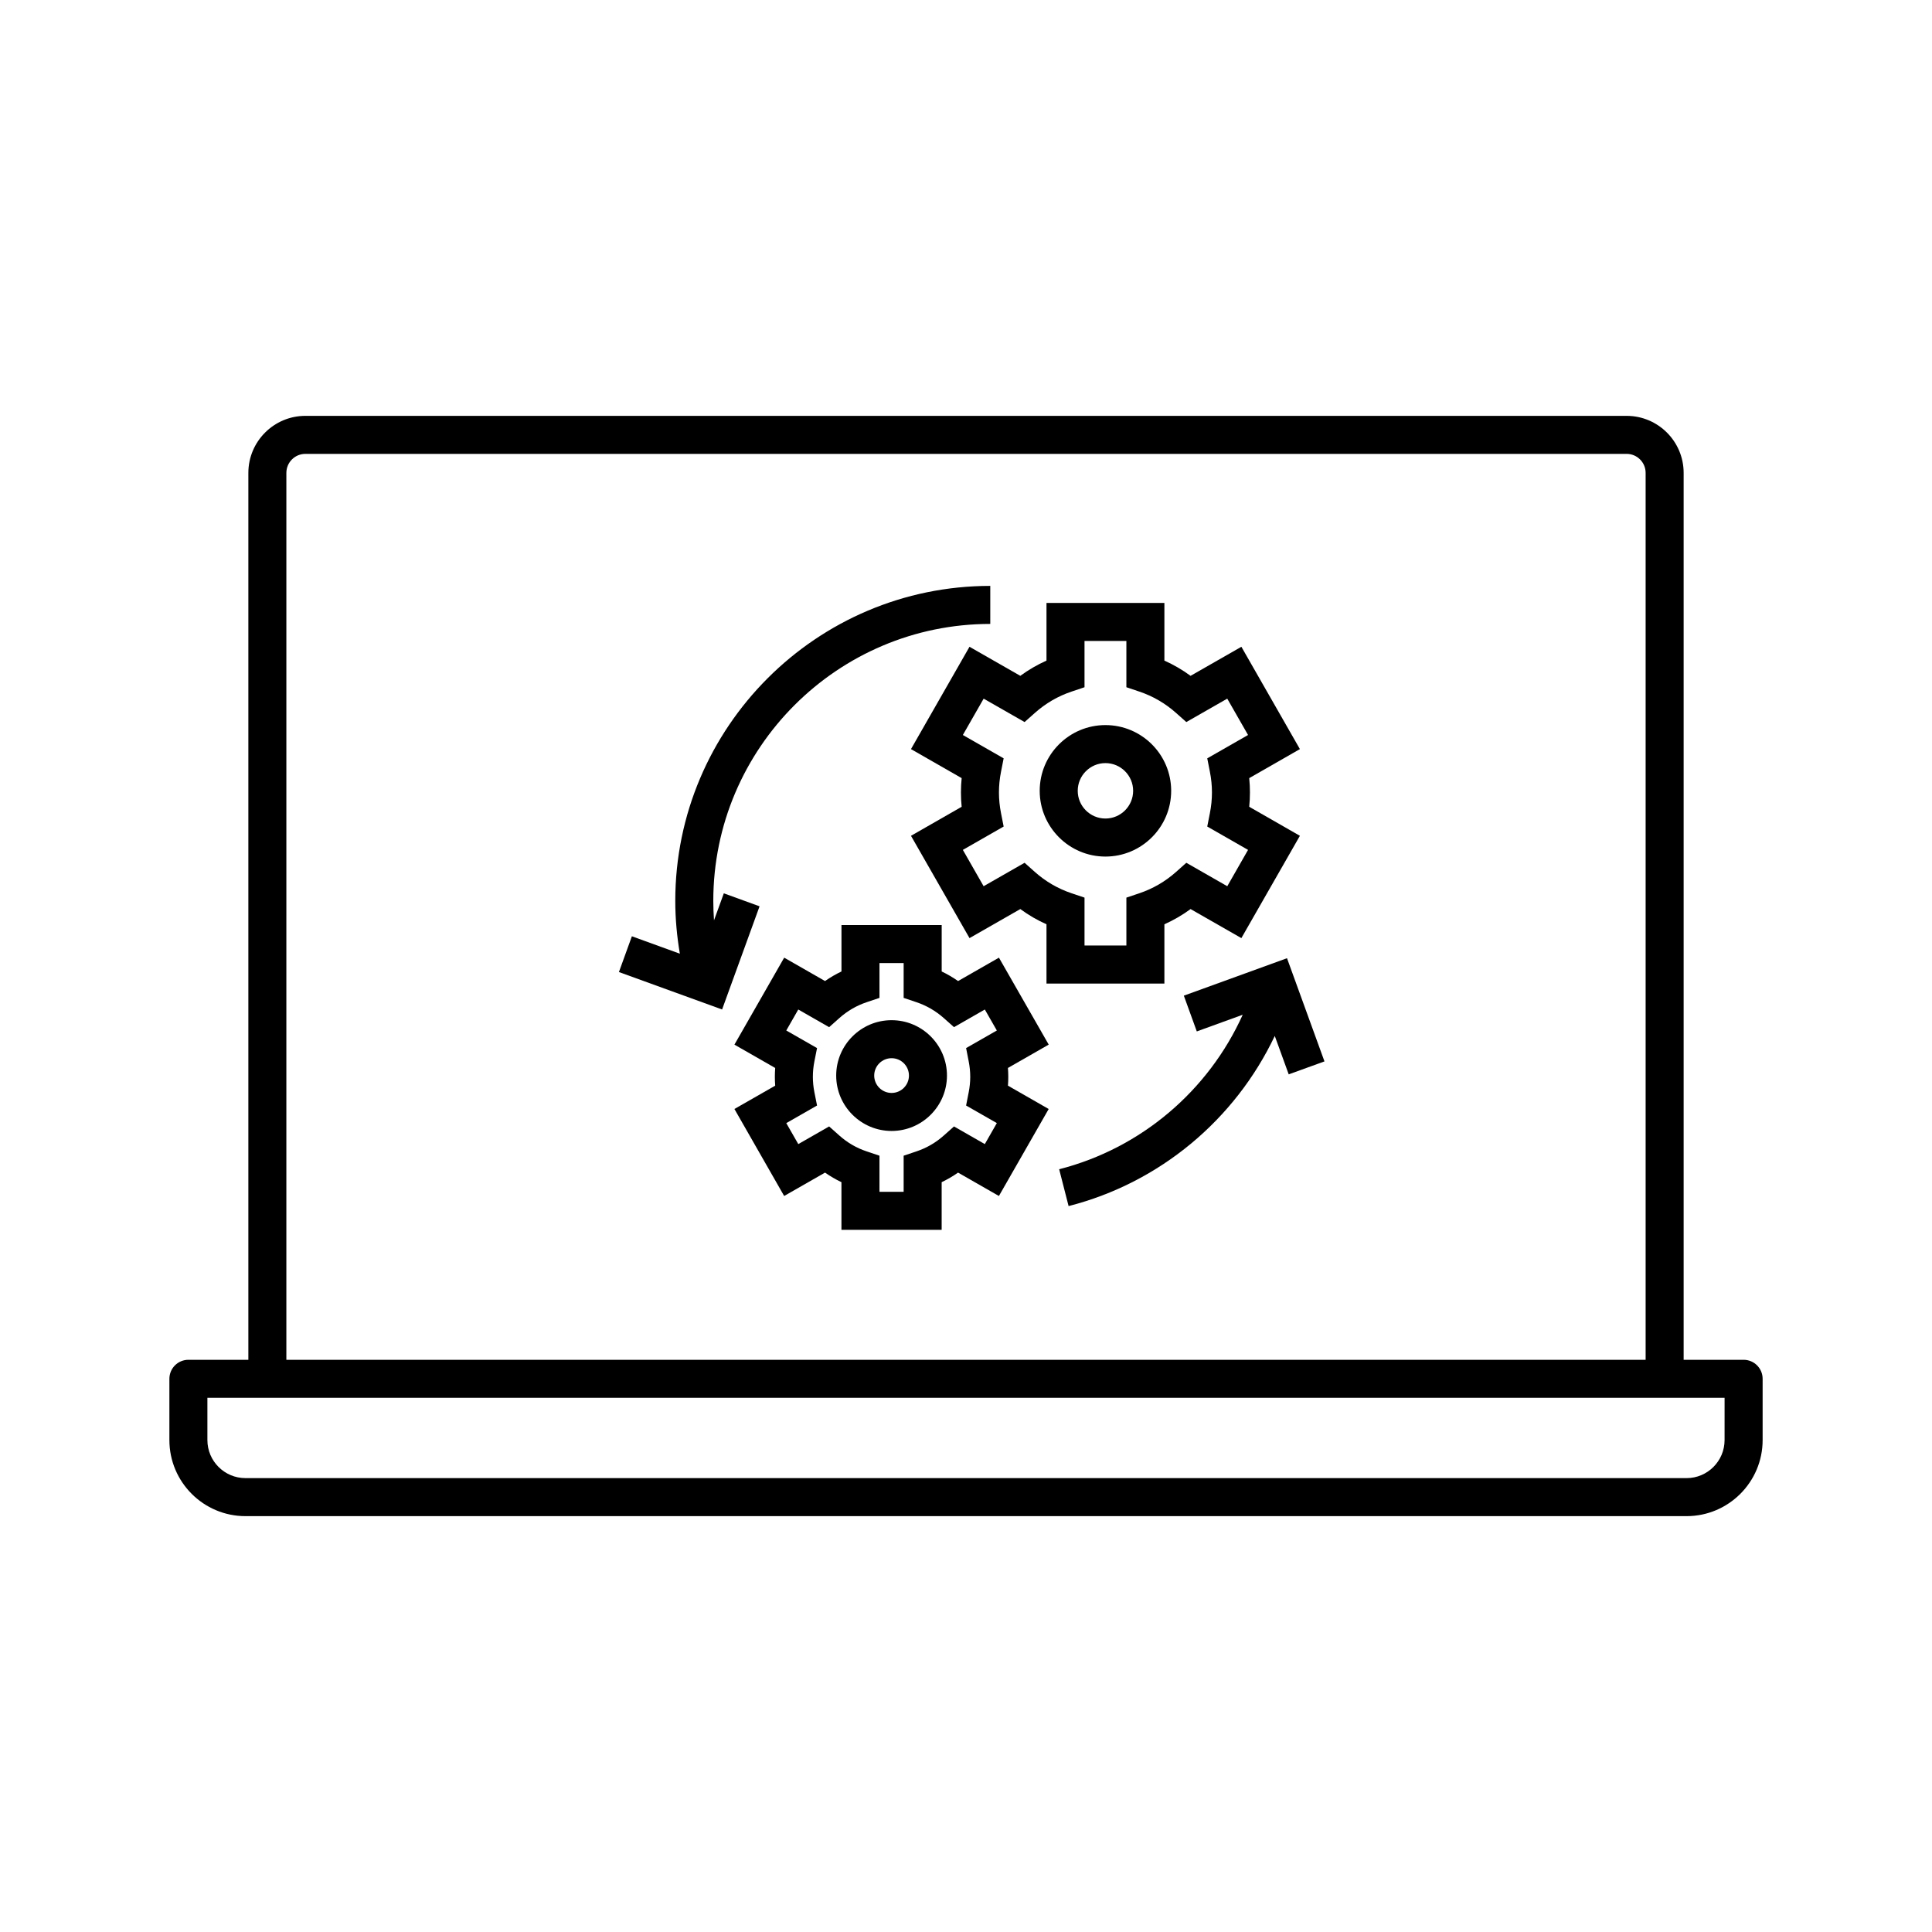 <?xml version="1.0" encoding="UTF-8"?>
<!-- Uploaded to: SVG Find, www.svgrepo.com, Generator: SVG Find Mixer Tools -->
<svg fill="#000000" width="800px" height="800px" version="1.1" viewBox="144 144 512 512" xmlns="http://www.w3.org/2000/svg">
 <g>
  <path d="m606.07 504.36h-15.887v-235.04c0-8.336-6.781-15.113-15.113-15.113h-350.14c-8.336 0-15.113 6.781-15.113 15.113v235.04h-15.887c-2.785 0-5.039 2.254-5.039 5.039v16.242c0 11.113 9.039 20.152 20.152 20.152h381.92c11.113 0 20.152-9.039 20.152-20.152v-16.242c0-2.785-2.254-5.039-5.039-5.039zm-386.18-235.04c0-2.781 2.258-5.039 5.039-5.039h350.14c2.781 0 5.039 2.258 5.039 5.039v235.04h-360.22zm381.14 256.32c0 5.555-4.523 10.078-10.078 10.078l-381.91-0.004c-5.555 0-10.078-4.523-10.078-10.078v-11.203h402.07z"/>
  <path d="m436.95 371c9.609 0 17.422-7.812 17.422-17.422s-7.812-17.422-17.422-17.422c-9.605 0-17.418 7.812-17.418 17.422 0.004 9.609 7.816 17.422 17.418 17.422zm0-24.77c4.051 0 7.344 3.297 7.344 7.344 0 4.051-3.297 7.344-7.344 7.344-4.051 0-7.34-3.297-7.34-7.344s3.293-7.344 7.34-7.344z"/>
  <path d="m385.42 342.52 13.43 7.691c-0.129 1.27-0.191 2.539-0.191 3.797 0 1.258 0.062 2.527 0.191 3.797l-13.43 7.691 15.512 27.113 13.461-7.699c2.168 1.594 4.488 2.941 6.938 4.035v15.711h31.246v-15.711c2.449-1.094 4.766-2.441 6.938-4.035l13.461 7.699 15.512-27.113-13.43-7.691c0.129-1.27 0.191-2.539 0.191-3.797 0-1.258-0.062-2.527-0.191-3.797l13.43-7.691-15.508-27.117-13.465 7.699c-2.176-1.594-4.492-2.941-6.938-4.035v-15.285h-31.246v15.285c-2.445 1.094-4.762 2.441-6.938 4.035l-13.465-7.699zm30.105-7.168 2.707-2.406c2.867-2.555 6.144-4.461 9.742-5.668l3.434-1.156v-12.266h11.094v12.266l3.434 1.156c3.598 1.207 6.875 3.113 9.742 5.668l2.707 2.406 10.848-6.203 5.512 9.633-10.812 6.188 0.699 3.551c0.363 1.824 0.547 3.672 0.547 5.484 0 1.816-0.184 3.66-0.547 5.484l-0.699 3.551 10.812 6.188-5.504 9.629-10.855-6.211-2.707 2.414c-2.863 2.547-6.141 4.453-9.742 5.664l-3.434 1.156v12.688h-11.094v-12.688l-3.434-1.156c-3.602-1.211-6.879-3.113-9.742-5.664l-2.707-2.414-10.855 6.211-5.504-9.629 10.812-6.188-0.699-3.551c-0.363-1.824-0.547-3.672-0.547-5.484 0-1.816 0.184-3.66 0.547-5.484l0.699-3.551-10.812-6.188 5.512-9.633z"/>
  <path d="m380.28 414.36c-8.094 0-14.68 6.582-14.68 14.676s6.59 14.68 14.68 14.68c8.094 0 14.676-6.59 14.676-14.68 0-8.094-6.582-14.676-14.676-14.676zm0 19.281c-2.539 0-4.606-2.066-4.606-4.606 0-2.539 2.066-4.602 4.606-4.602s4.602 2.062 4.602 4.602c0 2.539-2.062 4.606-4.602 4.606z"/>
  <path d="m408.73 397.79-10.824 6.195c-1.383-0.965-2.832-1.812-4.348-2.535v-12.305h-26.559v12.305c-1.52 0.723-2.973 1.57-4.356 2.535l-10.824-6.195-13.188 23.047 10.805 6.184c-0.059 0.781-0.09 1.566-0.09 2.348s0.031 1.566 0.09 2.344l-10.805 6.18 13.18 23.055 10.832-6.195c1.379 0.965 2.832 1.812 4.348 2.535v12.629h26.559v-12.629c1.516-0.723 2.965-1.57 4.348-2.535l10.824 6.195 13.191-23.051-10.797-6.188c0.059-0.781 0.09-1.566 0.09-2.344 0-0.777-0.031-1.559-0.094-2.344l10.809-6.188zm-8.008 27.512c0.266 1.363 0.402 2.731 0.402 4.062 0 1.332-0.137 2.699-0.402 4.062l-0.695 3.547 8.145 4.656-3.184 5.566-8.168-4.676-2.707 2.406c-2.125 1.891-4.547 3.297-7.203 4.188l-3.434 1.156v9.566h-6.406v-9.566l-3.434-1.156c-2.66-0.891-5.082-2.301-7.199-4.188l-2.707-2.41-8.172 4.68-3.184-5.559 8.152-4.664-0.707-3.559c-0.266-1.332-0.398-2.691-0.398-4.051 0-1.359 0.133-2.715 0.398-4.051l0.707-3.559-8.152-4.664 3.18-5.559 8.176 4.68 2.707-2.41c2.117-1.883 4.535-3.297 7.203-4.195l3.43-1.156v-9.23h6.406v9.23l3.43 1.156c2.656 0.898 5.082 2.312 7.207 4.195l2.707 2.406 8.168-4.676 3.184 5.559-8.145 4.66z"/>
  <path d="m457.73 407.86 3.434 9.477 12.168-4.418c-9.078 20.121-26.887 35.375-48.641 40.945l2.5 9.762c24.207-6.195 44.117-22.938 54.637-45.09l3.695 10.18 9.477-3.434-9.93-27.344z"/>
  <path d="m335.82 380.74-2.602 7.16c-0.117-1.711-0.188-3.43-0.188-5.152 0-40.473 32.93-73.402 73.402-73.402v-10.078c-46.031 0-83.477 37.445-83.477 83.477 0 4.711 0.434 9.387 1.215 13.996l-12.715-4.617-3.434 9.477 27.34 9.922 9.93-27.34z"/>
 </g>
</svg>